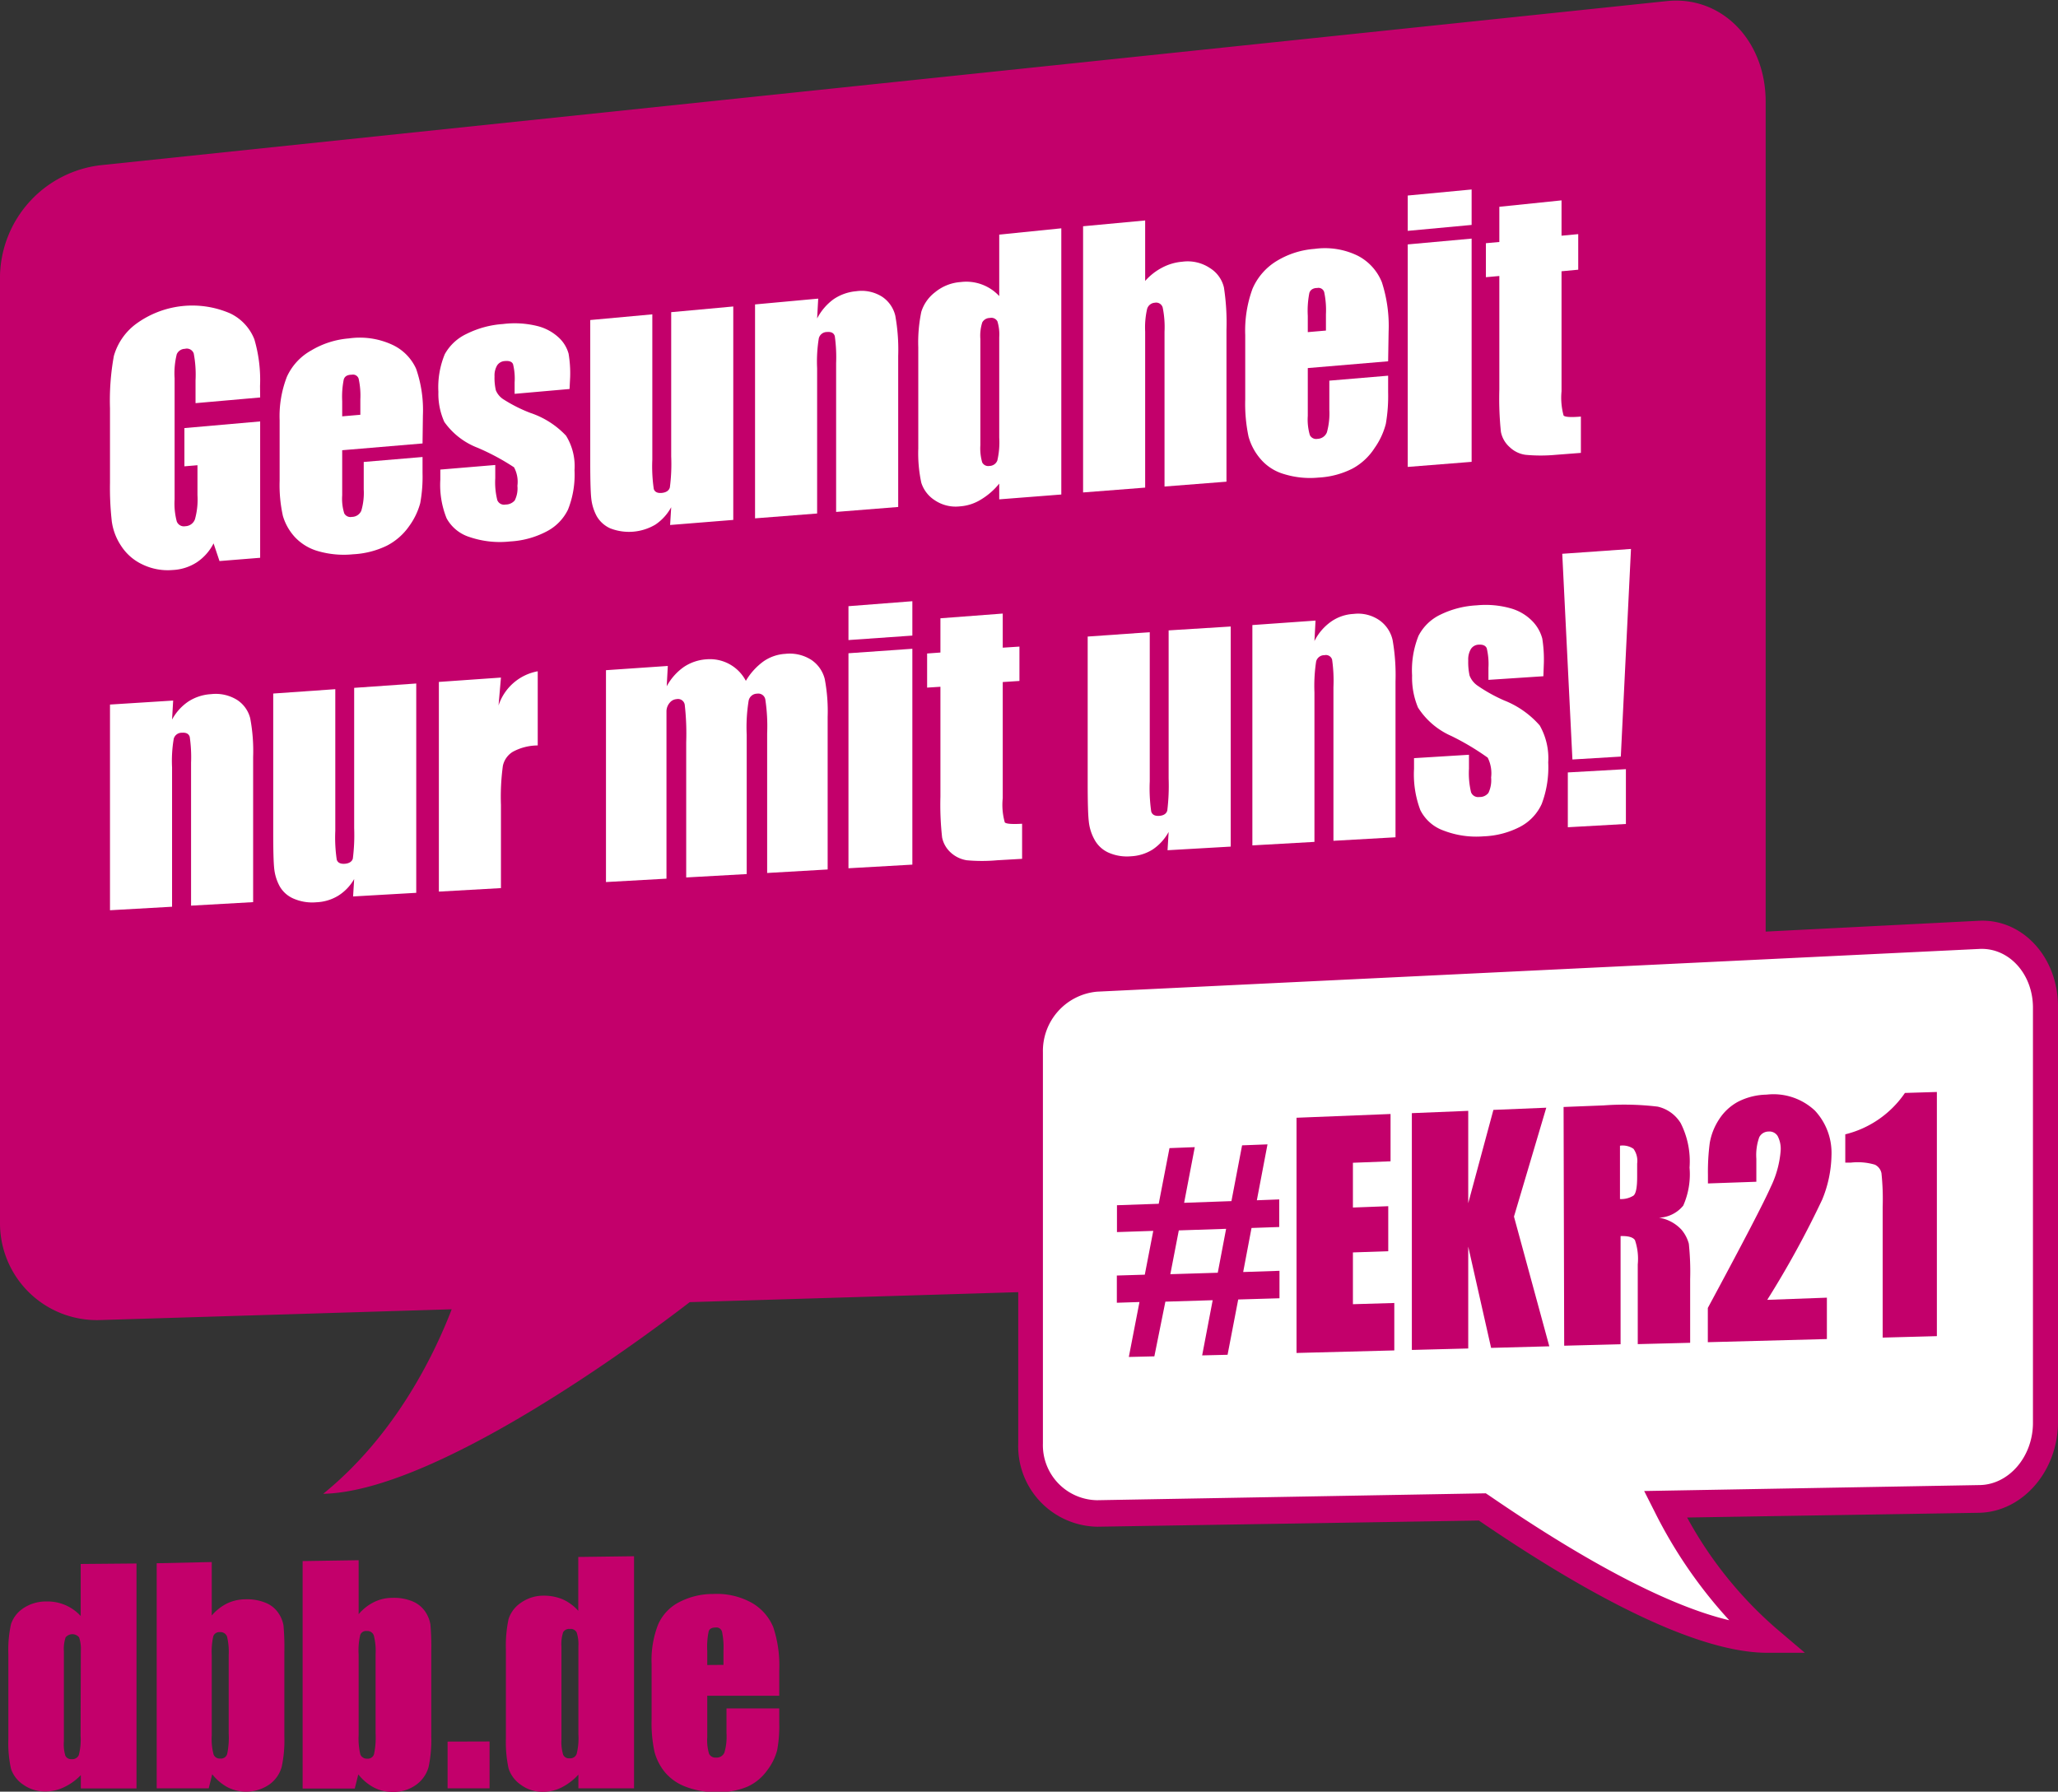 <svg id="Ebene_1" data-name="Ebene 1" xmlns="http://www.w3.org/2000/svg" viewBox="0 0 170.08 148.08"><rect x="0" y="0" width="170.08" height="148.08" fill="#333333" stroke="none"/><defs><style>.cls-1{fill:#c3006b;}.cls-2{fill:#fff;}</style></defs><path class="cls-1" d="M350.26,347l-129.4,13.56a9.41,9.41,0,0,0-8.26,9.13V448a8,8,0,0,0,8.26,8l29.07-.89c-1.48,3.85-4.71,10.46-10.62,15.25,8.67-.17,24-11,30.29-15.84l80.66-2.45c4.56-.14,8.26-4.38,8.26-9.46V355.29C358.52,350.2,354.82,346.47,350.26,347Z" transform="translate(-212.6 -346.9)"/><path class="cls-1" d="M223.88,476.12v18.59h-4.6v-1.1a4.68,4.68,0,0,1-1.39,1,3.49,3.49,0,0,1-1.52.35,3.07,3.07,0,0,1-1.86-.57,2.53,2.53,0,0,1-1-1.3,9.75,9.75,0,0,1-.22-2.42v-7.07a9.94,9.94,0,0,1,.22-2.47,2.54,2.54,0,0,1,1-1.3,3.33,3.33,0,0,1,1.9-.57,3.71,3.71,0,0,1,2.86,1.2v-4.3Zm-4.6,7.23a3,3,0,0,0-.14-1.12.72.72,0,0,0-1.12,0,3,3,0,0,0-.14,1.15v7.43A3.24,3.24,0,0,0,218,492a.52.52,0,0,0,.52.29.58.58,0,0,0,.59-.33,5,5,0,0,0,.15-1.6Z" transform="translate(-212.6 -346.9)"/><path class="cls-1" d="M230.1,476v4.42a4,4,0,0,1,1.27-1,3.56,3.56,0,0,1,1.52-.34,4,4,0,0,1,1.64.28,2.29,2.29,0,0,1,1.06.83,2.58,2.58,0,0,1,.44,1.06,20.65,20.65,0,0,1,.07,2.23v6.93a10.41,10.41,0,0,1-.22,2.52,2.66,2.66,0,0,1-1,1.44,3.39,3.39,0,0,1-3.46.25,4.12,4.12,0,0,1-1.28-1.08l-.29,1.16h-4.3V476.1Zm1.4,7.7a5.44,5.44,0,0,0-.14-1.55.58.58,0,0,0-.58-.36.54.54,0,0,0-.55.33,5.94,5.94,0,0,0-.13,1.6v6.6a5,5,0,0,0,.15,1.58.54.54,0,0,0,.56.34.53.53,0,0,0,.56-.36,6.52,6.52,0,0,0,.13-1.72Z" transform="translate(-212.6 -346.9)"/><path class="cls-1" d="M242.24,475.85v4.46a3.92,3.92,0,0,1,1.27-1,3.39,3.39,0,0,1,1.52-.35,4,4,0,0,1,1.64.28,2.37,2.37,0,0,1,1.06.84,2.68,2.68,0,0,1,.44,1.07,21,21,0,0,1,.07,2.25v7a10.66,10.66,0,0,1-.22,2.54,2.7,2.7,0,0,1-1,1.45A3.18,3.18,0,0,1,245,495a3.27,3.27,0,0,1-1.51-.37,4.12,4.12,0,0,1-1.28-1.08l-.29,1.17h-4.31V475.92Zm1.4,7.78a5.14,5.14,0,0,0-.15-1.57.56.56,0,0,0-.58-.36.51.51,0,0,0-.54.33,5.61,5.61,0,0,0-.13,1.61v6.66a5.63,5.63,0,0,0,.14,1.6.57.57,0,0,0,.57.35.53.53,0,0,0,.56-.37,6.61,6.61,0,0,0,.13-1.73Z" transform="translate(-212.6 -346.9)"/><path class="cls-1" d="M253.06,490.83v3.87h-3.47v-3.86Z" transform="translate(-212.6 -346.9)"/><path class="cls-1" d="M265,475.52V494.7h-4.6v-1.13a4.81,4.81,0,0,1-1.39,1.06,3.36,3.36,0,0,1-1.52.36,3,3,0,0,1-1.86-.59,2.61,2.61,0,0,1-1-1.34,10.3,10.3,0,0,1-.22-2.49v-7.31a10.59,10.59,0,0,1,.22-2.55,2.56,2.56,0,0,1,1-1.33,3.21,3.21,0,0,1,1.9-.6,4,4,0,0,1,1.57.3,3.85,3.85,0,0,1,1.29.95v-4.45Zm-4.6,7.46a3.22,3.22,0,0,0-.14-1.16.56.56,0,0,0-.57-.29.57.57,0,0,0-.55.27A3.19,3.19,0,0,0,259,483v7.67a3.63,3.63,0,0,0,.14,1.25.51.51,0,0,0,.52.3.57.57,0,0,0,.59-.34,5.25,5.25,0,0,0,.15-1.64Z" transform="translate(-212.6 -346.9)"/><path class="cls-1" d="M277,487.05l-5.95,0v3.42a3.93,3.93,0,0,0,.15,1.38.58.58,0,0,0,.57.31.69.69,0,0,0,.7-.42,4.65,4.65,0,0,0,.17-1.59V488.1l4.36,0v1.18a11,11,0,0,1-.17,2.26,4.67,4.67,0,0,1-.83,1.68,4.05,4.05,0,0,1-1.64,1.35,6.11,6.11,0,0,1-2.5.45,7,7,0,0,1-2.57-.44,4.14,4.14,0,0,1-1.74-1.21,4.48,4.48,0,0,1-.86-1.68,11.36,11.36,0,0,1-.24-2.68v-4.59a8.1,8.1,0,0,1,.54-3.26,3.78,3.78,0,0,1,1.75-1.85,6,6,0,0,1,2.8-.67,5.94,5.94,0,0,1,3.19.73,4.16,4.16,0,0,1,1.77,2,10,10,0,0,1,.5,3.58Zm-4.61-2.55v-1.16a6.3,6.3,0,0,0-.12-1.58.47.47,0,0,0-.51-.35c-.32,0-.52.1-.59.31a6.24,6.24,0,0,0-.12,1.63v1.16Z" transform="translate(-212.6 -346.9)"/><path class="cls-2" d="M376.14,424.17l-72.88,3.59a6,6,0,0,0-5.5,6.14v32.31a5.58,5.58,0,0,0,5.5,5.78l31.83-.53c7.33,5,17.28,11,23.64,10.91a35.76,35.76,0,0,1-8.5-11.17l25.91-.43c3-.06,5.5-2.89,5.5-6.33V430.13C381.64,426.69,379.18,424,376.14,424.17Z" transform="translate(-212.6 -346.9)"/><path class="cls-1" d="M361.76,483.5l-3,0c-6.55.06-16.58-5.9-23.94-10.93l-31.53.51a6.65,6.65,0,0,1-6.54-6.87V434a7.21,7.21,0,0,1,6.54-7.3L376.14,423c3.6-.18,6.54,3,6.54,7.09v34.32c0,4.09-2.94,7.46-6.54,7.52l-24.11.39a33,33,0,0,0,7.33,9.14Zm-58.5-54.64a4.92,4.92,0,0,0-4.47,5v32.33a4.55,4.55,0,0,0,4.47,4.7l32.13-.57.26.17c8.23,5.65,15,9.17,19.86,10.32a38.89,38.89,0,0,1-6.18-9l-.85-1.68,27.66-.49c2.47,0,4.47-2.35,4.47-5.14V430.18c0-2.79-2-5-4.47-4.85Z" transform="translate(-212.6 -346.9)"/><path class="cls-1" d="M304.91,446.51l3.45-.12.89-4.6,2.09-.08-.88,4.6,3.91-.14.88-4.61,2.1-.08-.88,4.62,1.85-.07v2.28l-2.29.08-.69,3.64,3-.1v2.27l-3.41.1-.88,4.57-2.1.05.87-4.56-3.91.12L308,459l-2.11.05.88-4.54-1.87.06v-2.25l2.31-.07.7-3.62-3,.1Zm5.11,2.08-.7,3.62,3.92-.12.69-3.63Z" transform="translate(-212.6 -346.9)"/><path class="cls-1" d="M319.75,439.28l7.77-.31v3.91l-3.11.12v3.7l2.92-.11v3.72l-2.92.1v4.28l3.42-.1v3.92l-8.08.21Z" transform="translate(-212.6 -346.9)"/><path class="cls-1" d="M340.39,438.45l-2.67,9,2.92,10.72-4.81.13-1.89-8.37v8.42l-4.66.12V438.9l4.66-.19v7.63l2.08-7.71Z" transform="translate(-212.6 -346.9)"/><path class="cls-1" d="M341.82,438.39l3.3-.13a23.2,23.2,0,0,1,4.47.1,3,3,0,0,1,1.91,1.37,7,7,0,0,1,.73,3.67,6.4,6.4,0,0,1-.52,3.14,2.71,2.71,0,0,1-2,1,3.23,3.23,0,0,1,1.86,1,3,3,0,0,1,.6,1.15,22.15,22.15,0,0,1,.11,2.94v5.25l-4.33.11v-6.59a4.78,4.78,0,0,0-.23-2c-.15-.24-.54-.36-1.19-.34V458l-4.66.12Zm4.66,3.2V446a1.93,1.93,0,0,0,1.11-.28c.21-.16.31-.68.31-1.56v-1.09a1.71,1.71,0,0,0-.3-1.22A1.58,1.58,0,0,0,346.48,441.59Z" transform="translate(-212.6 -346.9)"/><path class="cls-1" d="M363.58,454.15v3.42l-9.84.26V455q4.36-8.09,5.2-10a8.33,8.33,0,0,0,.82-3,2.28,2.28,0,0,0-.25-1.21.8.8,0,0,0-.76-.37.86.86,0,0,0-.76.47,4.39,4.39,0,0,0-.24,1.78v1.9l-4,.14V444a18.23,18.23,0,0,1,.15-2.64,5.12,5.12,0,0,1,.76-1.93,4.26,4.26,0,0,1,1.59-1.48,5.38,5.38,0,0,1,2.34-.58,5,5,0,0,1,4,1.32,5.12,5.12,0,0,1,1.37,3.69,10,10,0,0,1-.77,3.67,78.4,78.4,0,0,1-4.54,8.28Z" transform="translate(-212.6 -346.9)"/><path class="cls-1" d="M372.67,437.15v20.18l-4.48.12V446.66a20.32,20.32,0,0,0-.1-2.8,1,1,0,0,0-.54-.7,5,5,0,0,0-2-.17l-.45,0v-2.34a8.39,8.39,0,0,0,4.93-3.42Z" transform="translate(-212.6 -346.9)"/><path class="cls-2" d="M234.1,379.75l-5.34.47v-1.89a9.39,9.39,0,0,0-.15-2.22.61.61,0,0,0-.73-.38.75.75,0,0,0-.67.44,6.51,6.51,0,0,0-.18,2v10a5.74,5.74,0,0,0,.18,1.83.63.63,0,0,0,.71.39.87.87,0,0,0,.79-.57,6.05,6.05,0,0,0,.21-2v-2.47l-1.08.09v-3.16l6.26-.55V393l-3.36.27-.49-1.46a4.13,4.13,0,0,1-1.38,1.56,4,4,0,0,1-2,.64,4.8,4.8,0,0,1-2.52-.47A4.23,4.23,0,0,1,222.6,392a4.82,4.82,0,0,1-.76-2,24.91,24.91,0,0,1-.15-3.2v-6.15a20.5,20.5,0,0,1,.32-4.33,5,5,0,0,1,1.82-2.64,7.88,7.88,0,0,1,7.79-.88,4,4,0,0,1,2,2.14,11.89,11.89,0,0,1,.47,3.87Z" transform="translate(-212.6 -346.9)"/><path class="cls-2" d="M247.52,383.55l-6.64.56v3.73a4.06,4.06,0,0,0,.17,1.49.58.58,0,0,0,.63.29.85.85,0,0,0,.78-.51,5.23,5.23,0,0,0,.2-1.76v-2.27l4.86-.41V386a12.12,12.12,0,0,1-.19,2.48,5.8,5.8,0,0,1-.92,1.91,5.08,5.08,0,0,1-1.84,1.61,7.22,7.22,0,0,1-2.79.71,7.64,7.64,0,0,1-2.86-.25,4.19,4.19,0,0,1-1.94-1.16,4.41,4.41,0,0,1-1-1.76,11.71,11.71,0,0,1-.27-2.9v-5a9,9,0,0,1,.6-3.6,4.71,4.71,0,0,1,2-2.17,7.17,7.17,0,0,1,3.12-1,6.38,6.38,0,0,1,3.56.51,4,4,0,0,1,2,2,10.44,10.44,0,0,1,.56,3.85Zm-5.14-2.37v-1.26a6.57,6.57,0,0,0-.14-1.72.49.49,0,0,0-.57-.33q-.54,0-.66.39a7.27,7.27,0,0,0-.13,1.79v1.26Z" transform="translate(-212.6 -346.9)"/><path class="cls-2" d="M259.67,379.05l-4.54.4v-.94A5,5,0,0,0,255,377c-.09-.21-.31-.29-.66-.26a.81.81,0,0,0-.65.35,1.63,1.63,0,0,0-.22.91,4.53,4.53,0,0,0,.11,1.16,1.61,1.61,0,0,0,.65.76,12.26,12.26,0,0,0,2.21,1.11,7.14,7.14,0,0,1,2.94,1.88,4.78,4.78,0,0,1,.7,2.85,7.78,7.78,0,0,1-.54,3.26,4,4,0,0,1-1.78,1.81,7.33,7.33,0,0,1-3,.82,7.78,7.78,0,0,1-3.34-.36,3.28,3.28,0,0,1-1.91-1.55,7.37,7.37,0,0,1-.52-3.2v-.83l4.54-.38v1.1a6,6,0,0,0,.17,1.81.6.6,0,0,0,.68.36,1,1,0,0,0,.76-.34,2.21,2.21,0,0,0,.22-1.21,2.52,2.52,0,0,0-.28-1.53,19.13,19.13,0,0,0-3-1.61,6,6,0,0,1-2.76-2.14,5.67,5.67,0,0,1-.49-2.49,7.13,7.13,0,0,1,.53-3.11,4,4,0,0,1,1.81-1.68,7.93,7.93,0,0,1,3-.81,7.78,7.78,0,0,1,2.85.17,4,4,0,0,1,1.81,1,2.83,2.83,0,0,1,.76,1.28,9.78,9.78,0,0,1,.13,1.92Z" transform="translate(-212.6 -346.9)"/><path class="cls-2" d="M273.2,372.23v17.64l-5.22.42.09-1.47a4.07,4.07,0,0,1-1.31,1.44,4.28,4.28,0,0,1-3.72.31,2.45,2.45,0,0,1-1.12-1,4,4,0,0,1-.45-1.42c-.06-.5-.09-1.51-.09-3v-11.8l5.13-.47v12a12.91,12.91,0,0,0,.12,2.43c.08.25.3.36.65.33s.61-.18.68-.46a14.89,14.89,0,0,0,.11-2.56V372.7Z" transform="translate(-212.6 -346.9)"/><path class="cls-2" d="M280.22,371.58l-.09,1.64a4.55,4.55,0,0,1,1.36-1.59,3.92,3.92,0,0,1,1.86-.66,3.17,3.17,0,0,1,2.16.46,2.61,2.61,0,0,1,1.08,1.56,15.78,15.78,0,0,1,.24,3.32V388.8l-5.13.41v-12.3a12.66,12.66,0,0,0-.11-2.23c-.08-.26-.29-.37-.64-.34a.69.69,0,0,0-.68.52,11.89,11.89,0,0,0-.14,2.48v12l-5.13.4V372.06Z" transform="translate(-212.6 -346.9)"/><path class="cls-2" d="M300.31,365.77v22l-5.13.4v-1.3a5.78,5.78,0,0,1-1.55,1.34,3.77,3.77,0,0,1-1.7.54,3.09,3.09,0,0,1-2.07-.5,2.69,2.69,0,0,1-1.12-1.45,11.59,11.59,0,0,1-.25-2.83v-8.36a12.43,12.43,0,0,1,.25-2.94,3.26,3.26,0,0,1,1.14-1.62,3.74,3.74,0,0,1,2.12-.84,3.71,3.71,0,0,1,3.18,1.16v-5.08Zm-5.13,9a3.68,3.68,0,0,0-.15-1.31.57.57,0,0,0-.63-.28.71.71,0,0,0-.62.36,3.6,3.6,0,0,0-.16,1.37v8.78a4.21,4.21,0,0,0,.15,1.42.55.55,0,0,0,.59.3.71.71,0,0,0,.66-.44,6.56,6.56,0,0,0,.16-1.9Z" transform="translate(-212.6 -346.9)"/><path class="cls-2" d="M307.24,365.12v5a4.9,4.9,0,0,1,1.42-1.11,4.31,4.31,0,0,1,1.65-.48,3.31,3.31,0,0,1,2.29.53,2.58,2.58,0,0,1,1.15,1.6,19.17,19.17,0,0,1,.21,3.51v12.54l-5.12.4V374.32a8.07,8.07,0,0,0-.15-2,.56.56,0,0,0-.65-.4.71.71,0,0,0-.64.52,6.85,6.85,0,0,0-.16,1.86V387.2l-5.13.4v-22Z" transform="translate(-212.6 -346.9)"/><path class="cls-2" d="M327.32,376.76l-6.64.56v3.95a4.59,4.59,0,0,0,.17,1.59.58.58,0,0,0,.63.31.86.86,0,0,0,.78-.54,5.83,5.83,0,0,0,.2-1.86v-2.41l4.86-.41v1.35a13.54,13.54,0,0,1-.19,2.63,6.11,6.11,0,0,1-.93,2,5,5,0,0,1-1.83,1.7,7,7,0,0,1-2.79.74,7.29,7.29,0,0,1-2.87-.29,4,4,0,0,1-1.93-1.24,4.76,4.76,0,0,1-1-1.87,13.13,13.13,0,0,1-.27-3.07v-5.31a10.05,10.05,0,0,1,.6-3.82,5,5,0,0,1,2-2.3,7,7,0,0,1,3.13-1,6.19,6.19,0,0,1,3.56.56,4.24,4.24,0,0,1,2,2.19,11.72,11.72,0,0,1,.56,4.09Zm-5.14-2.54v-1.34a7.26,7.26,0,0,0-.14-1.82.49.49,0,0,0-.57-.36c-.36,0-.58.16-.66.41a7.65,7.65,0,0,0-.13,1.9v1.34Z" transform="translate(-212.6 -346.9)"/><path class="cls-2" d="M334.22,362.56v2.93l-5.28.49v-2.92Zm0,4.06v18.45l-5.28.42V367.1Z" transform="translate(-212.6 -346.9)"/><path class="cls-2" d="M341.65,363.46v2.92l1.38-.13v2.94l-1.38.13v9.92a5.59,5.59,0,0,0,.17,2c.11.13.59.16,1.43.09v3l-2.07.16a13.42,13.42,0,0,1-2.5,0,2.35,2.35,0,0,1-1.32-.64,2.25,2.25,0,0,1-.72-1.26,26.72,26.72,0,0,1-.13-3.49v-9.39l-1.11.1V367l1.11-.1v-2.91Z" transform="translate(-212.6 -346.9)"/><path class="cls-2" d="M226.91,404.8l-.09,1.57a4.23,4.23,0,0,1,1.36-1.5,3.87,3.87,0,0,1,1.86-.6,3.35,3.35,0,0,1,2.16.48,2.55,2.55,0,0,1,1.08,1.52,14.61,14.61,0,0,1,.24,3.19v12l-5.13.29V409.94a11.67,11.67,0,0,0-.11-2.14c-.08-.25-.29-.37-.64-.34a.68.68,0,0,0-.68.49,10.83,10.83,0,0,0-.14,2.37v11.52l-5.13.29v-17Z" transform="translate(-212.6 -346.9)"/><path class="cls-2" d="M247,403.39v17.3l-5.22.3.09-1.44a3.9,3.9,0,0,1-1.32,1.38,3.76,3.76,0,0,1-1.79.54,3.88,3.88,0,0,1-1.92-.31,2.4,2.4,0,0,1-1.12-1,3.9,3.9,0,0,1-.45-1.4c-.06-.49-.09-1.48-.09-3V404.22l5.13-.36v11.71a12.44,12.44,0,0,0,.12,2.38c.08.25.3.36.65.34s.61-.17.68-.43a15.47,15.47,0,0,0,.11-2.51v-11.6Z" transform="translate(-212.6 -346.9)"/><path class="cls-2" d="M254,402.9l-.2,2.31a4.2,4.2,0,0,1,3.24-2.83v6.13a4.36,4.36,0,0,0-2.07.53,1.8,1.8,0,0,0-.81,1.15,19,19,0,0,0-.16,3.24v6.87l-5.13.29V403.26Z" transform="translate(-212.6 -346.9)"/><path class="cls-2" d="M267.79,401.94l-.09,1.68a4.66,4.66,0,0,1,1.42-1.6,3.8,3.8,0,0,1,1.88-.63,3.35,3.35,0,0,1,3.24,1.78,5.35,5.35,0,0,1,1.46-1.61,3.51,3.51,0,0,1,1.8-.62,3.31,3.31,0,0,1,2.17.51,2.69,2.69,0,0,1,1.09,1.57,14.28,14.28,0,0,1,.24,3.13v12.61l-5,.29V407.52a14.76,14.76,0,0,0-.15-2.8.59.59,0,0,0-.68-.49.72.72,0,0,0-.7.58,13.77,13.77,0,0,0-.16,2.82v11.51l-5,.28V408.25a21.33,21.33,0,0,0-.12-3.1.56.56,0,0,0-.66-.47.81.81,0,0,0-.59.31,1.1,1.1,0,0,0-.26.68c0,.26,0,.82,0,1.66v12.19l-5,.28V402.29Z" transform="translate(-212.6 -346.9)"/><path class="cls-2" d="M288,396.59v2.84l-5.28.37V397Zm0,3.93v17.84l-5.28.3V400.89Z" transform="translate(-212.6 -346.9)"/><path class="cls-2" d="M295.47,397.61v2.82l1.38-.09v2.84l-1.38.09v9.6a5.31,5.31,0,0,0,.17,2c.11.12.59.16,1.43.11v2.9L295,418a14,14,0,0,1-2.5,0,2.55,2.55,0,0,1-1.33-.64,2.3,2.3,0,0,1-.71-1.24,24.39,24.39,0,0,1-.14-3.38v-9.08l-1.1.07v-2.82l1.1-.08V398Z" transform="translate(-212.6 -346.9)"/><path class="cls-2" d="M314.31,398.68v18.19l-5.22.3.09-1.51a4.14,4.14,0,0,1-1.32,1.45,3.7,3.7,0,0,1-1.79.56,3.77,3.77,0,0,1-1.92-.33,2.47,2.47,0,0,1-1.12-1.09,3.91,3.91,0,0,1-.45-1.48c-.06-.51-.09-1.55-.09-3.1V399.51l5.13-.36v12.32a13.67,13.67,0,0,0,.12,2.5c.08.26.29.38.65.36s.61-.17.68-.45a17.2,17.2,0,0,0,.11-2.64V399Z" transform="translate(-212.6 -346.9)"/><path class="cls-2" d="M321.32,398.19l-.09,1.69a4.36,4.36,0,0,1,1.37-1.6,3.55,3.55,0,0,1,1.86-.64,3.1,3.1,0,0,1,2.15.53,2.73,2.73,0,0,1,1.08,1.63,16.85,16.85,0,0,1,.24,3.42V416.1l-5.13.29V403.71a12.35,12.35,0,0,0-.11-2.29.53.53,0,0,0-.63-.37.69.69,0,0,0-.69.52,13.32,13.32,0,0,0-.14,2.55v12.36l-5.13.29V398.56Z" transform="translate(-212.6 -346.9)"/><path class="cls-2" d="M340.15,402.79l-4.54.3v-1a5.57,5.57,0,0,0-.14-1.61q-.14-.33-.66-.3a.79.79,0,0,0-.65.36,1.69,1.69,0,0,0-.22.95,5.16,5.16,0,0,0,.11,1.24,1.77,1.77,0,0,0,.65.83,13.07,13.07,0,0,0,2.21,1.23,7.63,7.63,0,0,1,2.94,2.07,5.48,5.48,0,0,1,.7,3.05,8.54,8.54,0,0,1-.54,3.44,4,4,0,0,1-1.78,1.88,7.08,7.08,0,0,1-3,.79,7.51,7.51,0,0,1-3.34-.48,3.43,3.43,0,0,1-1.91-1.69,8.37,8.37,0,0,1-.52-3.41v-.88l4.54-.28v1.16a6.79,6.79,0,0,0,.17,1.93.62.62,0,0,0,.68.4.9.9,0,0,0,.76-.34,2.42,2.42,0,0,0,.22-1.27,2.87,2.87,0,0,0-.28-1.64,21.06,21.06,0,0,0-3-1.79,6.25,6.25,0,0,1-2.76-2.35,6.4,6.4,0,0,1-.49-2.65,7.66,7.66,0,0,1,.53-3.28,3.94,3.94,0,0,1,1.81-1.75,7.73,7.73,0,0,1,3-.77,7.61,7.61,0,0,1,2.85.26,4,4,0,0,1,1.81,1.11,3.25,3.25,0,0,1,.76,1.38,11.1,11.1,0,0,1,.13,2Z" transform="translate(-212.6 -346.9)"/><path class="cls-2" d="M347.39,392.27l-.84,17.16-4,.24-.84-17Zm-.42,18.2V415l-4.8.27v-4.53Z" transform="translate(-212.6 -346.9)"/></svg>
